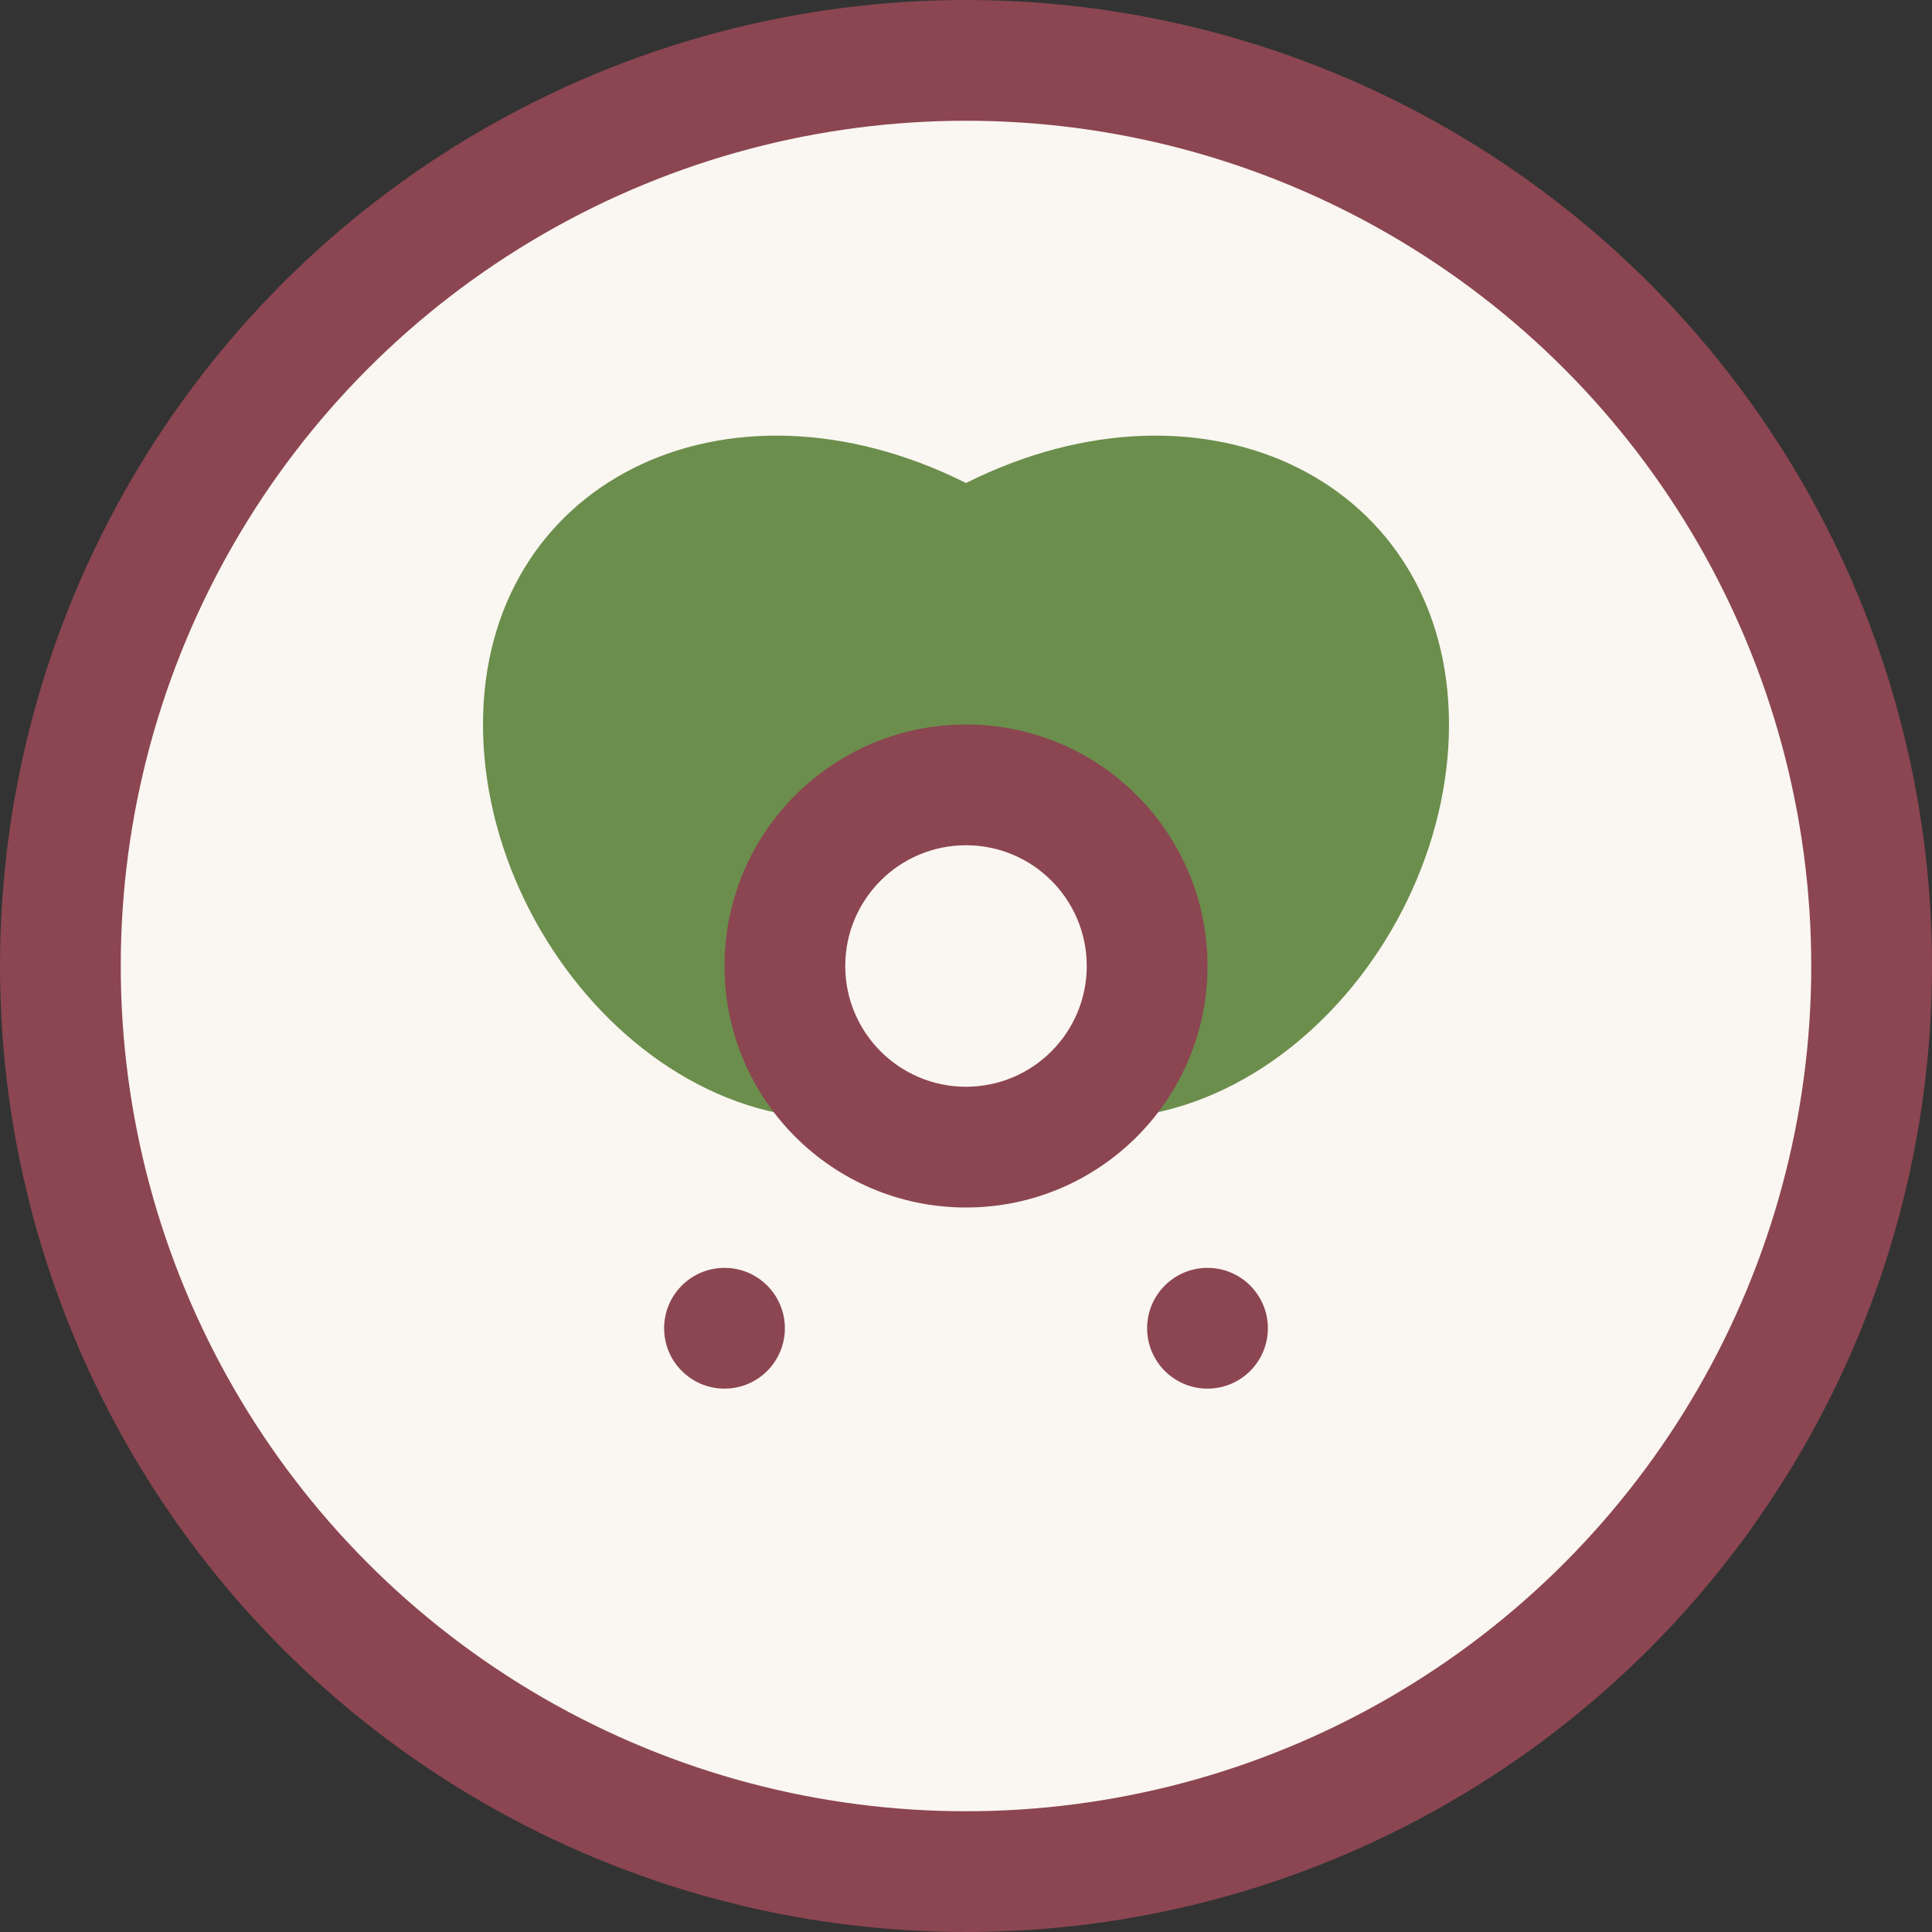 <svg xmlns="http://www.w3.org/2000/svg" viewBox="0 0 32 32" width="32" height="32">
  <rect x="0" y="0" width="32" height="32" fill="#333333" stroke="none"/>
  <defs>
    <style>
      .cherry-color { fill: #8B4651; }
      .green-color { fill: #6B8E4C; }
      .cream-color { fill: #FAF6F1; }
    </style>
  </defs>
  
  <!-- Background circle -->
  <circle cx="16" cy="16" r="15" class="cream-color" stroke="#8B4651" stroke-width="2"/>
  
  <!-- Leaf design representing nutrition -->
  <path d="M8 12 C8 8, 12 6, 16 8 C20 6, 24 8, 24 12 C24 16, 20 20, 16 18 C12 20, 8 16, 8 12 Z" class="green-color"/>
  
  <!-- Central nutrition symbol -->
  <circle cx="16" cy="16" r="4" class="cherry-color"/>
  <circle cx="16" cy="16" r="2" class="cream-color"/>
  
  <!-- Small accent dots representing balance -->
  <circle cx="12" cy="10" r="1" class="green-color"/>
  <circle cx="20" cy="10" r="1" class="green-color"/>
  <circle cx="12" cy="22" r="1" class="cherry-color"/>
  <circle cx="20" cy="22" r="1" class="cherry-color"/>
</svg>
